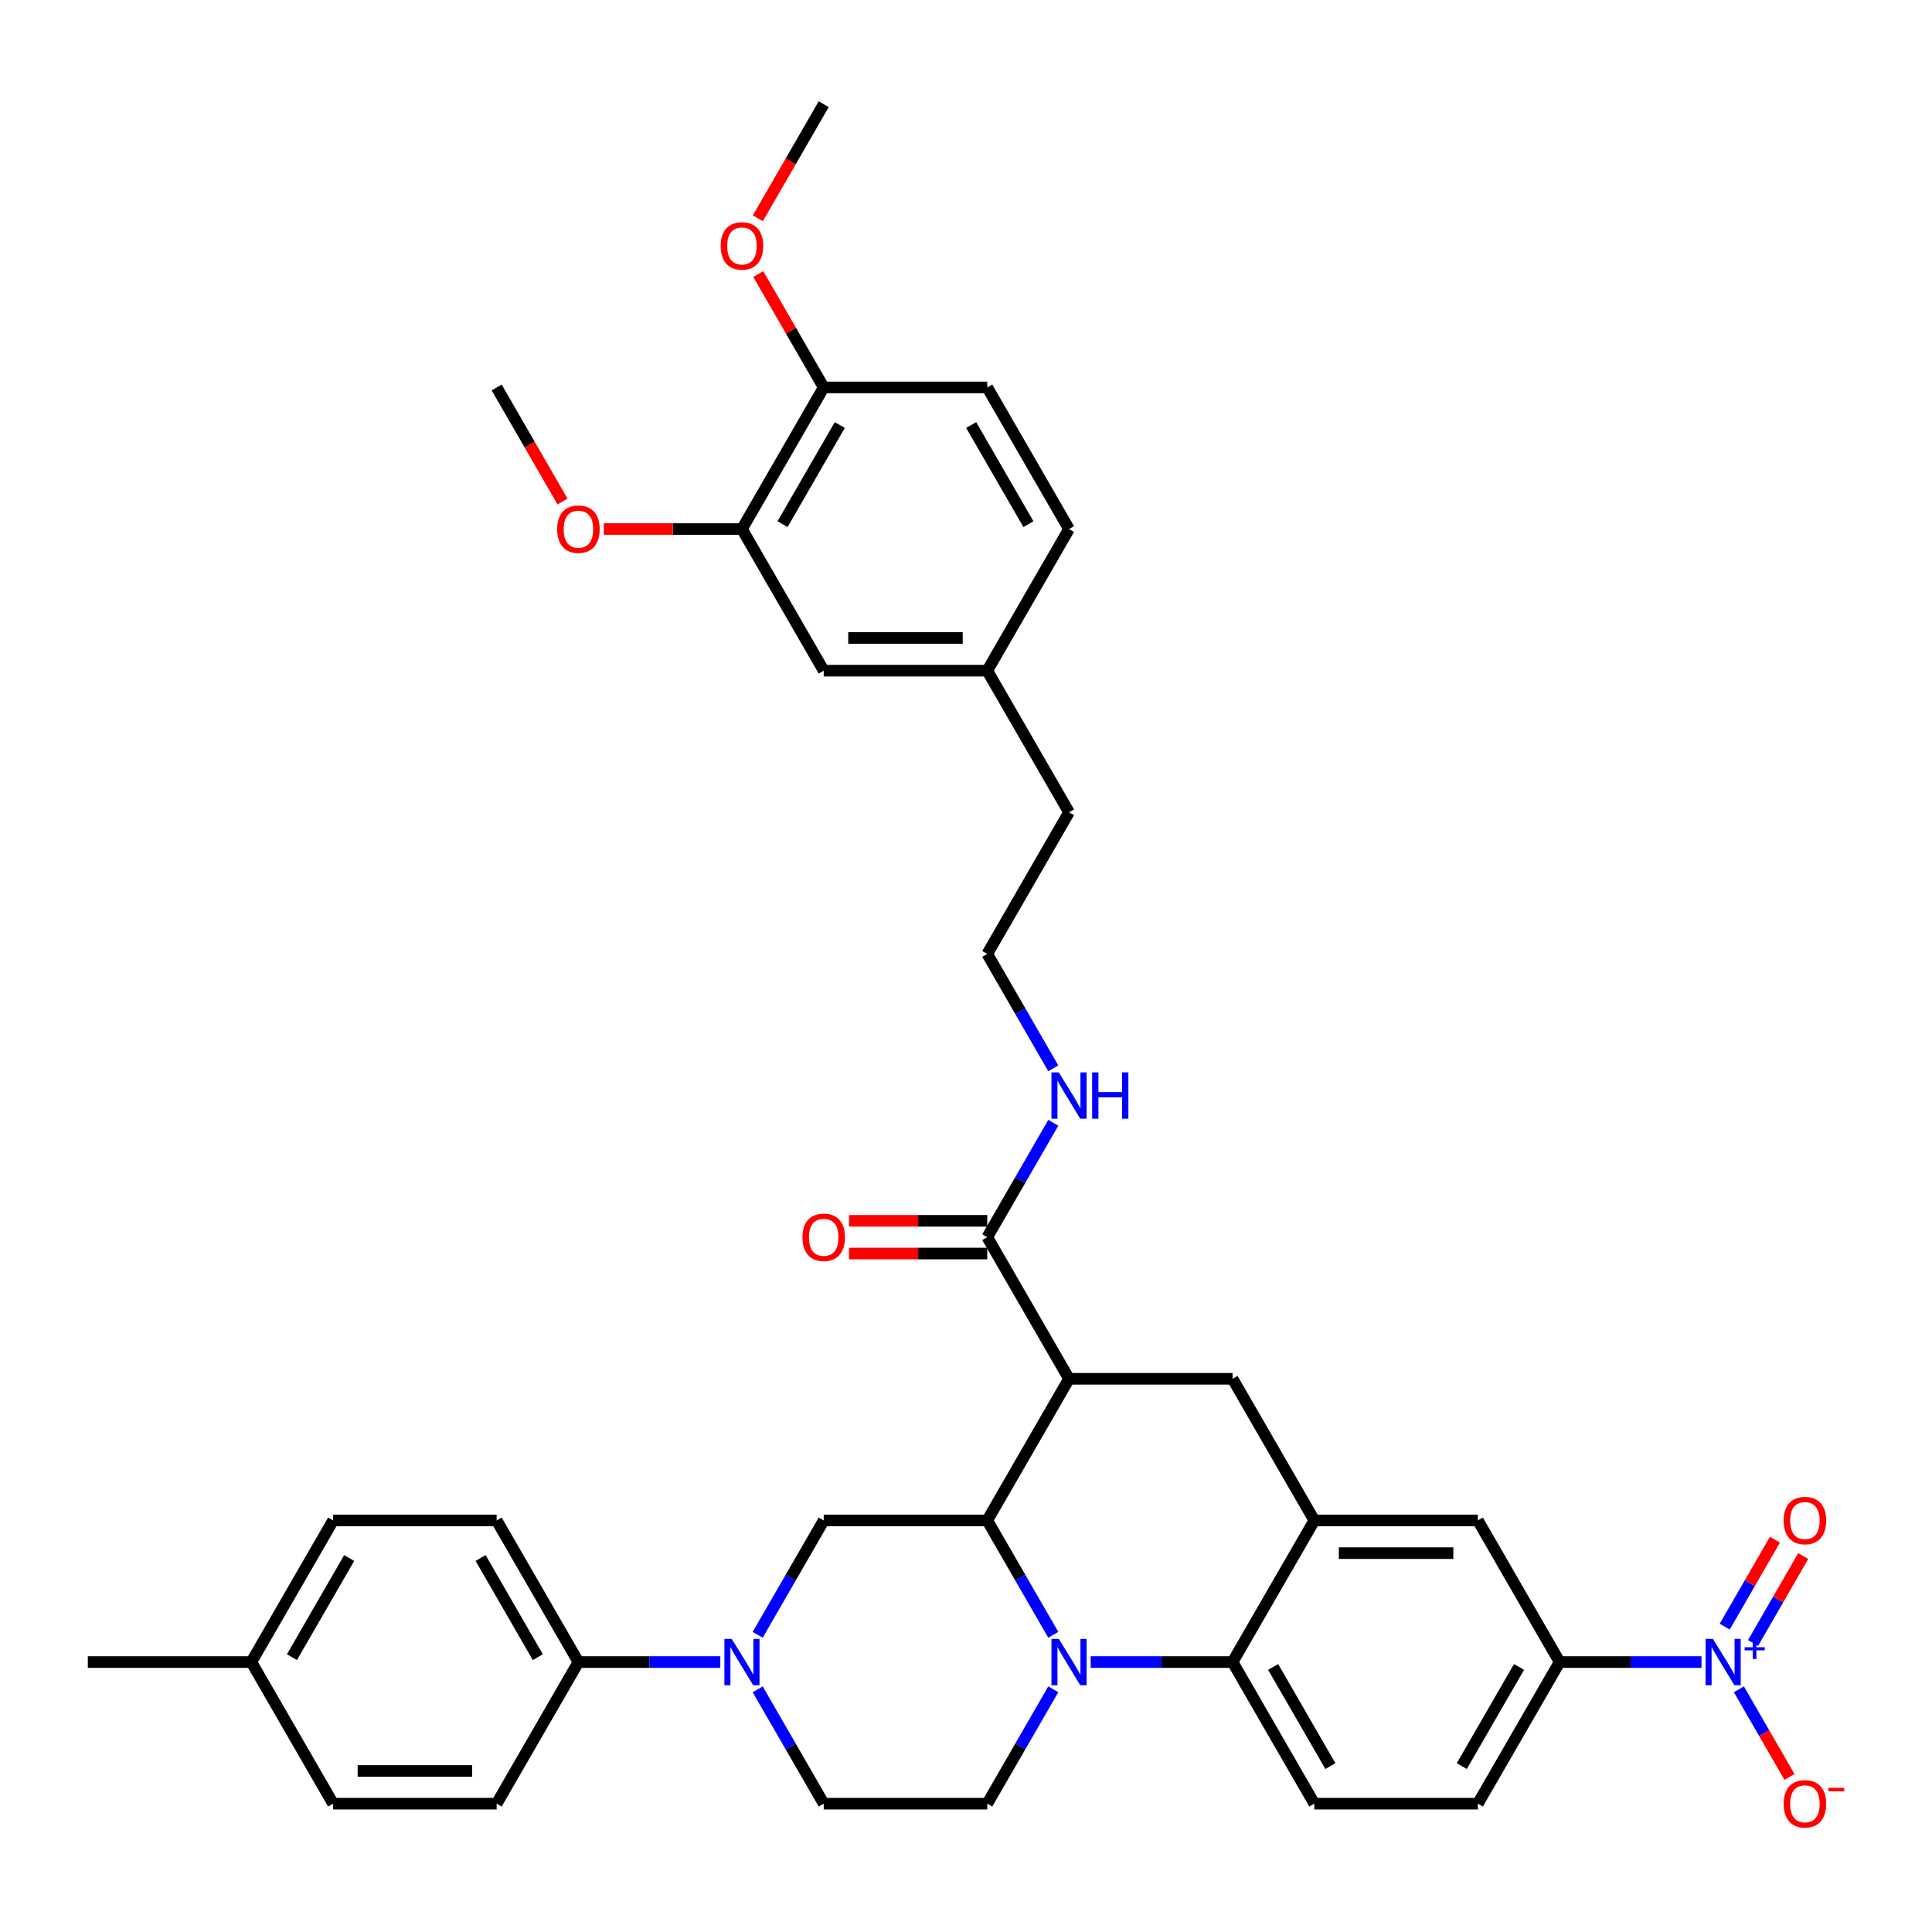 <?xml version='1.0' encoding='iso-8859-1'?>
<svg version='1.1' baseProfile='full'
              xmlns='http://www.w3.org/2000/svg'
                      xmlns:rdkit='http://www.rdkit.org/xml'
                      xmlns:xlink='http://www.w3.org/1999/xlink'
                  xml:space='preserve'
width='1000px' height='1000px' viewBox='0 0 1000 1000'>
<!-- END OF HEADER -->
<rect style='opacity:1.0;fill:#FFFFFF;stroke:none' width='1000' height='1000' x='0' y='0'> </rect>
<path class='bond-0' d='M 553.322,713.666 L 637.967,713.666' style='fill:none;fill-rule:evenodd;stroke:#000000;stroke-width:6px;stroke-linecap:butt;stroke-linejoin:miter;stroke-opacity:1' />
<path class='bond-1' d='M 553.322,713.666 L 511,786.971' style='fill:none;fill-rule:evenodd;stroke:#000000;stroke-width:6px;stroke-linecap:butt;stroke-linejoin:miter;stroke-opacity:1' />
<path class='bond-2' d='M 553.322,713.666 L 511,640.362' style='fill:none;fill-rule:evenodd;stroke:#000000;stroke-width:6px;stroke-linecap:butt;stroke-linejoin:miter;stroke-opacity:1' />
<path class='bond-3' d='M 807.256,860.275 L 843.975,860.275' style='fill:none;fill-rule:evenodd;stroke:#000000;stroke-width:6px;stroke-linecap:butt;stroke-linejoin:miter;stroke-opacity:1' />
<path class='bond-3' d='M 843.975,860.275 L 880.694,860.275' style='fill:none;fill-rule:evenodd;stroke:#0000FF;stroke-width:6px;stroke-linecap:butt;stroke-linejoin:miter;stroke-opacity:1' />
<path class='bond-4' d='M 807.256,860.275 L 764.934,933.58' style='fill:none;fill-rule:evenodd;stroke:#000000;stroke-width:6px;stroke-linecap:butt;stroke-linejoin:miter;stroke-opacity:1' />
<path class='bond-4' d='M 786.247,862.806 L 756.621,914.12' style='fill:none;fill-rule:evenodd;stroke:#000000;stroke-width:6px;stroke-linecap:butt;stroke-linejoin:miter;stroke-opacity:1' />
<path class='bond-5' d='M 807.256,860.275 L 764.934,786.971' style='fill:none;fill-rule:evenodd;stroke:#000000;stroke-width:6px;stroke-linecap:butt;stroke-linejoin:miter;stroke-opacity:1' />
<path class='bond-6' d='M 764.934,933.58 L 680.289,933.58' style='fill:none;fill-rule:evenodd;stroke:#000000;stroke-width:6px;stroke-linecap:butt;stroke-linejoin:miter;stroke-opacity:1' />
<path class='bond-7' d='M 680.289,933.58 L 637.967,860.275' style='fill:none;fill-rule:evenodd;stroke:#000000;stroke-width:6px;stroke-linecap:butt;stroke-linejoin:miter;stroke-opacity:1' />
<path class='bond-7' d='M 688.602,914.12 L 658.976,862.806' style='fill:none;fill-rule:evenodd;stroke:#000000;stroke-width:6px;stroke-linecap:butt;stroke-linejoin:miter;stroke-opacity:1' />
<path class='bond-8' d='M 637.967,860.275 L 680.289,786.971' style='fill:none;fill-rule:evenodd;stroke:#000000;stroke-width:6px;stroke-linecap:butt;stroke-linejoin:miter;stroke-opacity:1' />
<path class='bond-9' d='M 637.967,860.275 L 601.248,860.275' style='fill:none;fill-rule:evenodd;stroke:#000000;stroke-width:6px;stroke-linecap:butt;stroke-linejoin:miter;stroke-opacity:1' />
<path class='bond-9' d='M 601.248,860.275 L 564.529,860.275' style='fill:none;fill-rule:evenodd;stroke:#0000FF;stroke-width:6px;stroke-linecap:butt;stroke-linejoin:miter;stroke-opacity:1' />
<path class='bond-10' d='M 680.289,786.971 L 764.934,786.971' style='fill:none;fill-rule:evenodd;stroke:#000000;stroke-width:6px;stroke-linecap:butt;stroke-linejoin:miter;stroke-opacity:1' />
<path class='bond-10' d='M 692.986,803.9 L 752.237,803.9' style='fill:none;fill-rule:evenodd;stroke:#000000;stroke-width:6px;stroke-linecap:butt;stroke-linejoin:miter;stroke-opacity:1' />
<path class='bond-11' d='M 680.289,786.971 L 637.967,713.666' style='fill:none;fill-rule:evenodd;stroke:#000000;stroke-width:6px;stroke-linecap:butt;stroke-linejoin:miter;stroke-opacity:1' />
<path class='bond-12' d='M 545.181,874.377 L 528.09,903.978' style='fill:none;fill-rule:evenodd;stroke:#0000FF;stroke-width:6px;stroke-linecap:butt;stroke-linejoin:miter;stroke-opacity:1' />
<path class='bond-12' d='M 528.09,903.978 L 511,933.58' style='fill:none;fill-rule:evenodd;stroke:#000000;stroke-width:6px;stroke-linecap:butt;stroke-linejoin:miter;stroke-opacity:1' />
<path class='bond-13' d='M 545.181,846.173 L 528.09,816.572' style='fill:none;fill-rule:evenodd;stroke:#0000FF;stroke-width:6px;stroke-linecap:butt;stroke-linejoin:miter;stroke-opacity:1' />
<path class='bond-13' d='M 528.09,816.572 L 511,786.971' style='fill:none;fill-rule:evenodd;stroke:#000000;stroke-width:6px;stroke-linecap:butt;stroke-linejoin:miter;stroke-opacity:1' />
<path class='bond-14' d='M 384.033,273.84 L 426.355,200.536' style='fill:none;fill-rule:evenodd;stroke:#000000;stroke-width:6px;stroke-linecap:butt;stroke-linejoin:miter;stroke-opacity:1' />
<path class='bond-14' d='M 405.042,271.309 L 434.668,219.996' style='fill:none;fill-rule:evenodd;stroke:#000000;stroke-width:6px;stroke-linecap:butt;stroke-linejoin:miter;stroke-opacity:1' />
<path class='bond-15' d='M 384.033,273.84 L 426.355,347.144' style='fill:none;fill-rule:evenodd;stroke:#000000;stroke-width:6px;stroke-linecap:butt;stroke-linejoin:miter;stroke-opacity:1' />
<path class='bond-16' d='M 384.033,273.84 L 348.271,273.84' style='fill:none;fill-rule:evenodd;stroke:#000000;stroke-width:6px;stroke-linecap:butt;stroke-linejoin:miter;stroke-opacity:1' />
<path class='bond-16' d='M 348.271,273.84 L 312.508,273.84' style='fill:none;fill-rule:evenodd;stroke:#FF0000;stroke-width:6px;stroke-linecap:butt;stroke-linejoin:miter;stroke-opacity:1' />
<path class='bond-17' d='M 511,786.971 L 426.355,786.971' style='fill:none;fill-rule:evenodd;stroke:#000000;stroke-width:6px;stroke-linecap:butt;stroke-linejoin:miter;stroke-opacity:1' />
<path class='bond-18' d='M 511,631.898 L 475.238,631.898' style='fill:none;fill-rule:evenodd;stroke:#000000;stroke-width:6px;stroke-linecap:butt;stroke-linejoin:miter;stroke-opacity:1' />
<path class='bond-18' d='M 475.238,631.898 L 439.475,631.898' style='fill:none;fill-rule:evenodd;stroke:#FF0000;stroke-width:6px;stroke-linecap:butt;stroke-linejoin:miter;stroke-opacity:1' />
<path class='bond-18' d='M 511,648.827 L 475.238,648.827' style='fill:none;fill-rule:evenodd;stroke:#000000;stroke-width:6px;stroke-linecap:butt;stroke-linejoin:miter;stroke-opacity:1' />
<path class='bond-18' d='M 475.238,648.827 L 439.475,648.827' style='fill:none;fill-rule:evenodd;stroke:#FF0000;stroke-width:6px;stroke-linecap:butt;stroke-linejoin:miter;stroke-opacity:1' />
<path class='bond-19' d='M 511,640.362 L 528.09,610.761' style='fill:none;fill-rule:evenodd;stroke:#000000;stroke-width:6px;stroke-linecap:butt;stroke-linejoin:miter;stroke-opacity:1' />
<path class='bond-19' d='M 528.09,610.761 L 545.181,581.159' style='fill:none;fill-rule:evenodd;stroke:#0000FF;stroke-width:6px;stroke-linecap:butt;stroke-linejoin:miter;stroke-opacity:1' />
<path class='bond-20' d='M 545.181,552.956 L 528.09,523.355' style='fill:none;fill-rule:evenodd;stroke:#0000FF;stroke-width:6px;stroke-linecap:butt;stroke-linejoin:miter;stroke-opacity:1' />
<path class='bond-20' d='M 528.09,523.355 L 511,493.753' style='fill:none;fill-rule:evenodd;stroke:#000000;stroke-width:6px;stroke-linecap:butt;stroke-linejoin:miter;stroke-opacity:1' />
<path class='bond-21' d='M 426.355,200.536 L 511,200.536' style='fill:none;fill-rule:evenodd;stroke:#000000;stroke-width:6px;stroke-linecap:butt;stroke-linejoin:miter;stroke-opacity:1' />
<path class='bond-22' d='M 426.355,200.536 L 409.412,171.188' style='fill:none;fill-rule:evenodd;stroke:#000000;stroke-width:6px;stroke-linecap:butt;stroke-linejoin:miter;stroke-opacity:1' />
<path class='bond-22' d='M 409.412,171.188 L 392.468,141.841' style='fill:none;fill-rule:evenodd;stroke:#FF0000;stroke-width:6px;stroke-linecap:butt;stroke-linejoin:miter;stroke-opacity:1' />
<path class='bond-23' d='M 426.355,347.144 L 511,347.144' style='fill:none;fill-rule:evenodd;stroke:#000000;stroke-width:6px;stroke-linecap:butt;stroke-linejoin:miter;stroke-opacity:1' />
<path class='bond-23' d='M 439.052,330.215 L 498.303,330.215' style='fill:none;fill-rule:evenodd;stroke:#000000;stroke-width:6px;stroke-linecap:butt;stroke-linejoin:miter;stroke-opacity:1' />
<path class='bond-24' d='M 511,200.536 L 553.322,273.84' style='fill:none;fill-rule:evenodd;stroke:#000000;stroke-width:6px;stroke-linecap:butt;stroke-linejoin:miter;stroke-opacity:1' />
<path class='bond-24' d='M 502.688,219.996 L 532.313,271.309' style='fill:none;fill-rule:evenodd;stroke:#000000;stroke-width:6px;stroke-linecap:butt;stroke-linejoin:miter;stroke-opacity:1' />
<path class='bond-25' d='M 426.355,933.58 L 409.265,903.978' style='fill:none;fill-rule:evenodd;stroke:#000000;stroke-width:6px;stroke-linecap:butt;stroke-linejoin:miter;stroke-opacity:1' />
<path class='bond-25' d='M 409.265,903.978 L 392.175,874.377' style='fill:none;fill-rule:evenodd;stroke:#0000FF;stroke-width:6px;stroke-linecap:butt;stroke-linejoin:miter;stroke-opacity:1' />
<path class='bond-26' d='M 426.355,933.58 L 511,933.58' style='fill:none;fill-rule:evenodd;stroke:#000000;stroke-width:6px;stroke-linecap:butt;stroke-linejoin:miter;stroke-opacity:1' />
<path class='bond-27' d='M 392.175,846.173 L 409.265,816.572' style='fill:none;fill-rule:evenodd;stroke:#0000FF;stroke-width:6px;stroke-linecap:butt;stroke-linejoin:miter;stroke-opacity:1' />
<path class='bond-27' d='M 409.265,816.572 L 426.355,786.971' style='fill:none;fill-rule:evenodd;stroke:#000000;stroke-width:6px;stroke-linecap:butt;stroke-linejoin:miter;stroke-opacity:1' />
<path class='bond-28' d='M 372.826,860.275 L 336.107,860.275' style='fill:none;fill-rule:evenodd;stroke:#0000FF;stroke-width:6px;stroke-linecap:butt;stroke-linejoin:miter;stroke-opacity:1' />
<path class='bond-28' d='M 336.107,860.275 L 299.388,860.275' style='fill:none;fill-rule:evenodd;stroke:#000000;stroke-width:6px;stroke-linecap:butt;stroke-linejoin:miter;stroke-opacity:1' />
<path class='bond-29' d='M 299.388,860.275 L 257.066,786.971' style='fill:none;fill-rule:evenodd;stroke:#000000;stroke-width:6px;stroke-linecap:butt;stroke-linejoin:miter;stroke-opacity:1' />
<path class='bond-29' d='M 278.379,857.744 L 248.754,806.431' style='fill:none;fill-rule:evenodd;stroke:#000000;stroke-width:6px;stroke-linecap:butt;stroke-linejoin:miter;stroke-opacity:1' />
<path class='bond-30' d='M 299.388,860.275 L 257.066,933.58' style='fill:none;fill-rule:evenodd;stroke:#000000;stroke-width:6px;stroke-linecap:butt;stroke-linejoin:miter;stroke-opacity:1' />
<path class='bond-31' d='M 900.043,874.377 L 913.141,897.063' style='fill:none;fill-rule:evenodd;stroke:#0000FF;stroke-width:6px;stroke-linecap:butt;stroke-linejoin:miter;stroke-opacity:1' />
<path class='bond-31' d='M 913.141,897.063 L 926.238,919.75' style='fill:none;fill-rule:evenodd;stroke:#FF0000;stroke-width:6px;stroke-linecap:butt;stroke-linejoin:miter;stroke-opacity:1' />
<path class='bond-32' d='M 907.373,850.406 L 920.363,827.906' style='fill:none;fill-rule:evenodd;stroke:#0000FF;stroke-width:6px;stroke-linecap:butt;stroke-linejoin:miter;stroke-opacity:1' />
<path class='bond-32' d='M 920.363,827.906 L 933.354,805.406' style='fill:none;fill-rule:evenodd;stroke:#FF0000;stroke-width:6px;stroke-linecap:butt;stroke-linejoin:miter;stroke-opacity:1' />
<path class='bond-32' d='M 892.712,841.941 L 905.703,819.441' style='fill:none;fill-rule:evenodd;stroke:#0000FF;stroke-width:6px;stroke-linecap:butt;stroke-linejoin:miter;stroke-opacity:1' />
<path class='bond-32' d='M 905.703,819.441 L 918.693,796.941' style='fill:none;fill-rule:evenodd;stroke:#FF0000;stroke-width:6px;stroke-linecap:butt;stroke-linejoin:miter;stroke-opacity:1' />
<path class='bond-33' d='M 257.066,786.971 L 172.422,786.971' style='fill:none;fill-rule:evenodd;stroke:#000000;stroke-width:6px;stroke-linecap:butt;stroke-linejoin:miter;stroke-opacity:1' />
<path class='bond-34' d='M 172.422,786.971 L 130.099,860.275' style='fill:none;fill-rule:evenodd;stroke:#000000;stroke-width:6px;stroke-linecap:butt;stroke-linejoin:miter;stroke-opacity:1' />
<path class='bond-34' d='M 180.734,806.431 L 151.108,857.744' style='fill:none;fill-rule:evenodd;stroke:#000000;stroke-width:6px;stroke-linecap:butt;stroke-linejoin:miter;stroke-opacity:1' />
<path class='bond-35' d='M 130.099,860.275 L 172.422,933.58' style='fill:none;fill-rule:evenodd;stroke:#000000;stroke-width:6px;stroke-linecap:butt;stroke-linejoin:miter;stroke-opacity:1' />
<path class='bond-36' d='M 130.099,860.275 L 45.455,860.275' style='fill:none;fill-rule:evenodd;stroke:#000000;stroke-width:6px;stroke-linecap:butt;stroke-linejoin:miter;stroke-opacity:1' />
<path class='bond-37' d='M 172.422,933.58 L 257.066,933.58' style='fill:none;fill-rule:evenodd;stroke:#000000;stroke-width:6px;stroke-linecap:butt;stroke-linejoin:miter;stroke-opacity:1' />
<path class='bond-37' d='M 185.118,916.651 L 244.369,916.651' style='fill:none;fill-rule:evenodd;stroke:#000000;stroke-width:6px;stroke-linecap:butt;stroke-linejoin:miter;stroke-opacity:1' />
<path class='bond-38' d='M 511,347.144 L 553.322,273.84' style='fill:none;fill-rule:evenodd;stroke:#000000;stroke-width:6px;stroke-linecap:butt;stroke-linejoin:miter;stroke-opacity:1' />
<path class='bond-39' d='M 511,347.144 L 553.322,420.449' style='fill:none;fill-rule:evenodd;stroke:#000000;stroke-width:6px;stroke-linecap:butt;stroke-linejoin:miter;stroke-opacity:1' />
<path class='bond-40' d='M 291.169,259.603 L 274.117,230.069' style='fill:none;fill-rule:evenodd;stroke:#FF0000;stroke-width:6px;stroke-linecap:butt;stroke-linejoin:miter;stroke-opacity:1' />
<path class='bond-40' d='M 274.117,230.069 L 257.066,200.536' style='fill:none;fill-rule:evenodd;stroke:#000000;stroke-width:6px;stroke-linecap:butt;stroke-linejoin:miter;stroke-opacity:1' />
<path class='bond-41' d='M 392.253,112.994 L 409.304,83.46' style='fill:none;fill-rule:evenodd;stroke:#FF0000;stroke-width:6px;stroke-linecap:butt;stroke-linejoin:miter;stroke-opacity:1' />
<path class='bond-41' d='M 409.304,83.46 L 426.355,53.927' style='fill:none;fill-rule:evenodd;stroke:#000000;stroke-width:6px;stroke-linecap:butt;stroke-linejoin:miter;stroke-opacity:1' />
<path class='bond-42' d='M 511,493.753 L 553.322,420.449' style='fill:none;fill-rule:evenodd;stroke:#000000;stroke-width:6px;stroke-linecap:butt;stroke-linejoin:miter;stroke-opacity:1' />
<path  class='atom-7' d='M 548.024 848.29
L 555.879 860.986
Q 556.657 862.239, 557.91 864.508
Q 559.163 866.776, 559.231 866.911
L 559.231 848.29
L 562.413 848.29
L 562.413 872.261
L 559.129 872.261
L 550.698 858.379
Q 549.717 856.754, 548.667 854.892
Q 547.651 853.03, 547.346 852.454
L 547.346 872.261
L 544.232 872.261
L 544.232 848.29
L 548.024 848.29
' fill='#0000FF'/>
<path  class='atom-12' d='M 415.352 640.43
Q 415.352 634.674, 418.196 631.457
Q 421.04 628.241, 426.355 628.241
Q 431.671 628.241, 434.515 631.457
Q 437.359 634.674, 437.359 640.43
Q 437.359 646.253, 434.481 649.571
Q 431.603 652.856, 426.355 652.856
Q 421.074 652.856, 418.196 649.571
Q 415.352 646.287, 415.352 640.43
M 426.355 650.147
Q 430.012 650.147, 431.976 647.709
Q 433.973 645.238, 433.973 640.43
Q 433.973 635.724, 431.976 633.353
Q 430.012 630.95, 426.355 630.95
Q 422.699 630.95, 420.701 633.32
Q 418.737 635.69, 418.737 640.43
Q 418.737 645.271, 420.701 647.709
Q 422.699 650.147, 426.355 650.147
' fill='#FF0000'/>
<path  class='atom-13' d='M 548.024 555.072
L 555.879 567.769
Q 556.657 569.021, 557.91 571.29
Q 559.163 573.558, 559.231 573.694
L 559.231 555.072
L 562.413 555.072
L 562.413 579.043
L 559.129 579.043
L 550.698 565.162
Q 549.717 563.536, 548.667 561.674
Q 547.651 559.812, 547.346 559.236
L 547.346 579.043
L 544.232 579.043
L 544.232 555.072
L 548.024 555.072
' fill='#0000FF'/>
<path  class='atom-13' d='M 565.291 555.072
L 568.542 555.072
L 568.542 565.263
L 580.798 565.263
L 580.798 555.072
L 584.048 555.072
L 584.048 579.043
L 580.798 579.043
L 580.798 567.972
L 568.542 567.972
L 568.542 579.043
L 565.291 579.043
L 565.291 555.072
' fill='#0000FF'/>
<path  class='atom-18' d='M 378.734 848.29
L 386.589 860.986
Q 387.368 862.239, 388.621 864.508
Q 389.874 866.776, 389.941 866.911
L 389.941 848.29
L 393.124 848.29
L 393.124 872.261
L 389.84 872.261
L 381.409 858.379
Q 380.427 856.754, 379.378 854.892
Q 378.362 853.03, 378.057 852.454
L 378.057 872.261
L 374.942 872.261
L 374.942 848.29
L 378.734 848.29
' fill='#0000FF'/>
<path  class='atom-22' d='M 886.602 848.29
L 894.457 860.986
Q 895.236 862.239, 896.489 864.508
Q 897.741 866.776, 897.809 866.911
L 897.809 848.29
L 900.992 848.29
L 900.992 872.261
L 897.708 872.261
L 889.277 858.379
Q 888.295 856.754, 887.246 854.892
Q 886.23 853.03, 885.925 852.454
L 885.925 872.261
L 882.81 872.261
L 882.81 848.29
L 886.602 848.29
' fill='#0000FF'/>
<path  class='atom-22' d='M 903.003 852.611
L 907.226 852.611
L 907.226 848.164
L 909.103 848.164
L 909.103 852.611
L 913.439 852.611
L 913.439 854.219
L 909.103 854.219
L 909.103 858.689
L 907.226 858.689
L 907.226 854.219
L 903.003 854.219
L 903.003 852.611
' fill='#0000FF'/>
<path  class='atom-23' d='M 923.219 933.647
Q 923.219 927.892, 926.064 924.675
Q 928.908 921.459, 934.223 921.459
Q 939.539 921.459, 942.383 924.675
Q 945.227 927.892, 945.227 933.647
Q 945.227 939.471, 942.349 942.789
Q 939.471 946.073, 934.223 946.073
Q 928.941 946.073, 926.064 942.789
Q 923.219 939.505, 923.219 933.647
M 934.223 943.365
Q 937.88 943.365, 939.844 940.927
Q 941.841 938.455, 941.841 933.647
Q 941.841 928.941, 939.844 926.571
Q 937.88 924.167, 934.223 924.167
Q 930.567 924.167, 928.569 926.537
Q 926.605 928.907, 926.605 933.647
Q 926.605 938.489, 928.569 940.927
Q 930.567 943.365, 934.223 943.365
' fill='#FF0000'/>
<path  class='atom-23' d='M 946.344 925.371
L 954.545 925.371
L 954.545 927.159
L 946.344 927.159
L 946.344 925.371
' fill='#FF0000'/>
<path  class='atom-24' d='M 923.219 787.039
Q 923.219 781.283, 926.064 778.066
Q 928.908 774.85, 934.223 774.85
Q 939.539 774.85, 942.383 778.066
Q 945.227 781.283, 945.227 787.039
Q 945.227 792.862, 942.349 796.18
Q 939.471 799.464, 934.223 799.464
Q 928.941 799.464, 926.064 796.18
Q 923.219 792.896, 923.219 787.039
M 934.223 796.756
Q 937.88 796.756, 939.844 794.318
Q 941.841 791.846, 941.841 787.039
Q 941.841 782.332, 939.844 779.962
Q 937.88 777.558, 934.223 777.558
Q 930.567 777.558, 928.569 779.928
Q 926.605 782.298, 926.605 787.039
Q 926.605 791.88, 928.569 794.318
Q 930.567 796.756, 934.223 796.756
' fill='#FF0000'/>
<path  class='atom-33' d='M 288.385 273.908
Q 288.385 268.152, 291.229 264.935
Q 294.073 261.719, 299.388 261.719
Q 304.704 261.719, 307.548 264.935
Q 310.392 268.152, 310.392 273.908
Q 310.392 279.731, 307.514 283.049
Q 304.636 286.334, 299.388 286.334
Q 294.107 286.334, 291.229 283.049
Q 288.385 279.765, 288.385 273.908
M 299.388 283.625
Q 303.045 283.625, 305.009 281.187
Q 307.006 278.716, 307.006 273.908
Q 307.006 269.201, 305.009 266.831
Q 303.045 264.428, 299.388 264.428
Q 295.732 264.428, 293.734 266.798
Q 291.77 269.168, 291.77 273.908
Q 291.77 278.749, 293.734 281.187
Q 295.732 283.625, 299.388 283.625
' fill='#FF0000'/>
<path  class='atom-34' d='M 373.029 127.299
Q 373.029 121.543, 375.873 118.327
Q 378.717 115.11, 384.033 115.11
Q 389.349 115.11, 392.193 118.327
Q 395.037 121.543, 395.037 127.299
Q 395.037 133.122, 392.159 136.441
Q 389.281 139.725, 384.033 139.725
Q 378.751 139.725, 375.873 136.441
Q 373.029 133.156, 373.029 127.299
M 384.033 137.016
Q 387.69 137.016, 389.654 134.578
Q 391.651 132.107, 391.651 127.299
Q 391.651 122.593, 389.654 120.223
Q 387.69 117.819, 384.033 117.819
Q 380.376 117.819, 378.379 120.189
Q 376.415 122.559, 376.415 127.299
Q 376.415 132.141, 378.379 134.578
Q 380.376 137.016, 384.033 137.016
' fill='#FF0000'/>
</svg>
